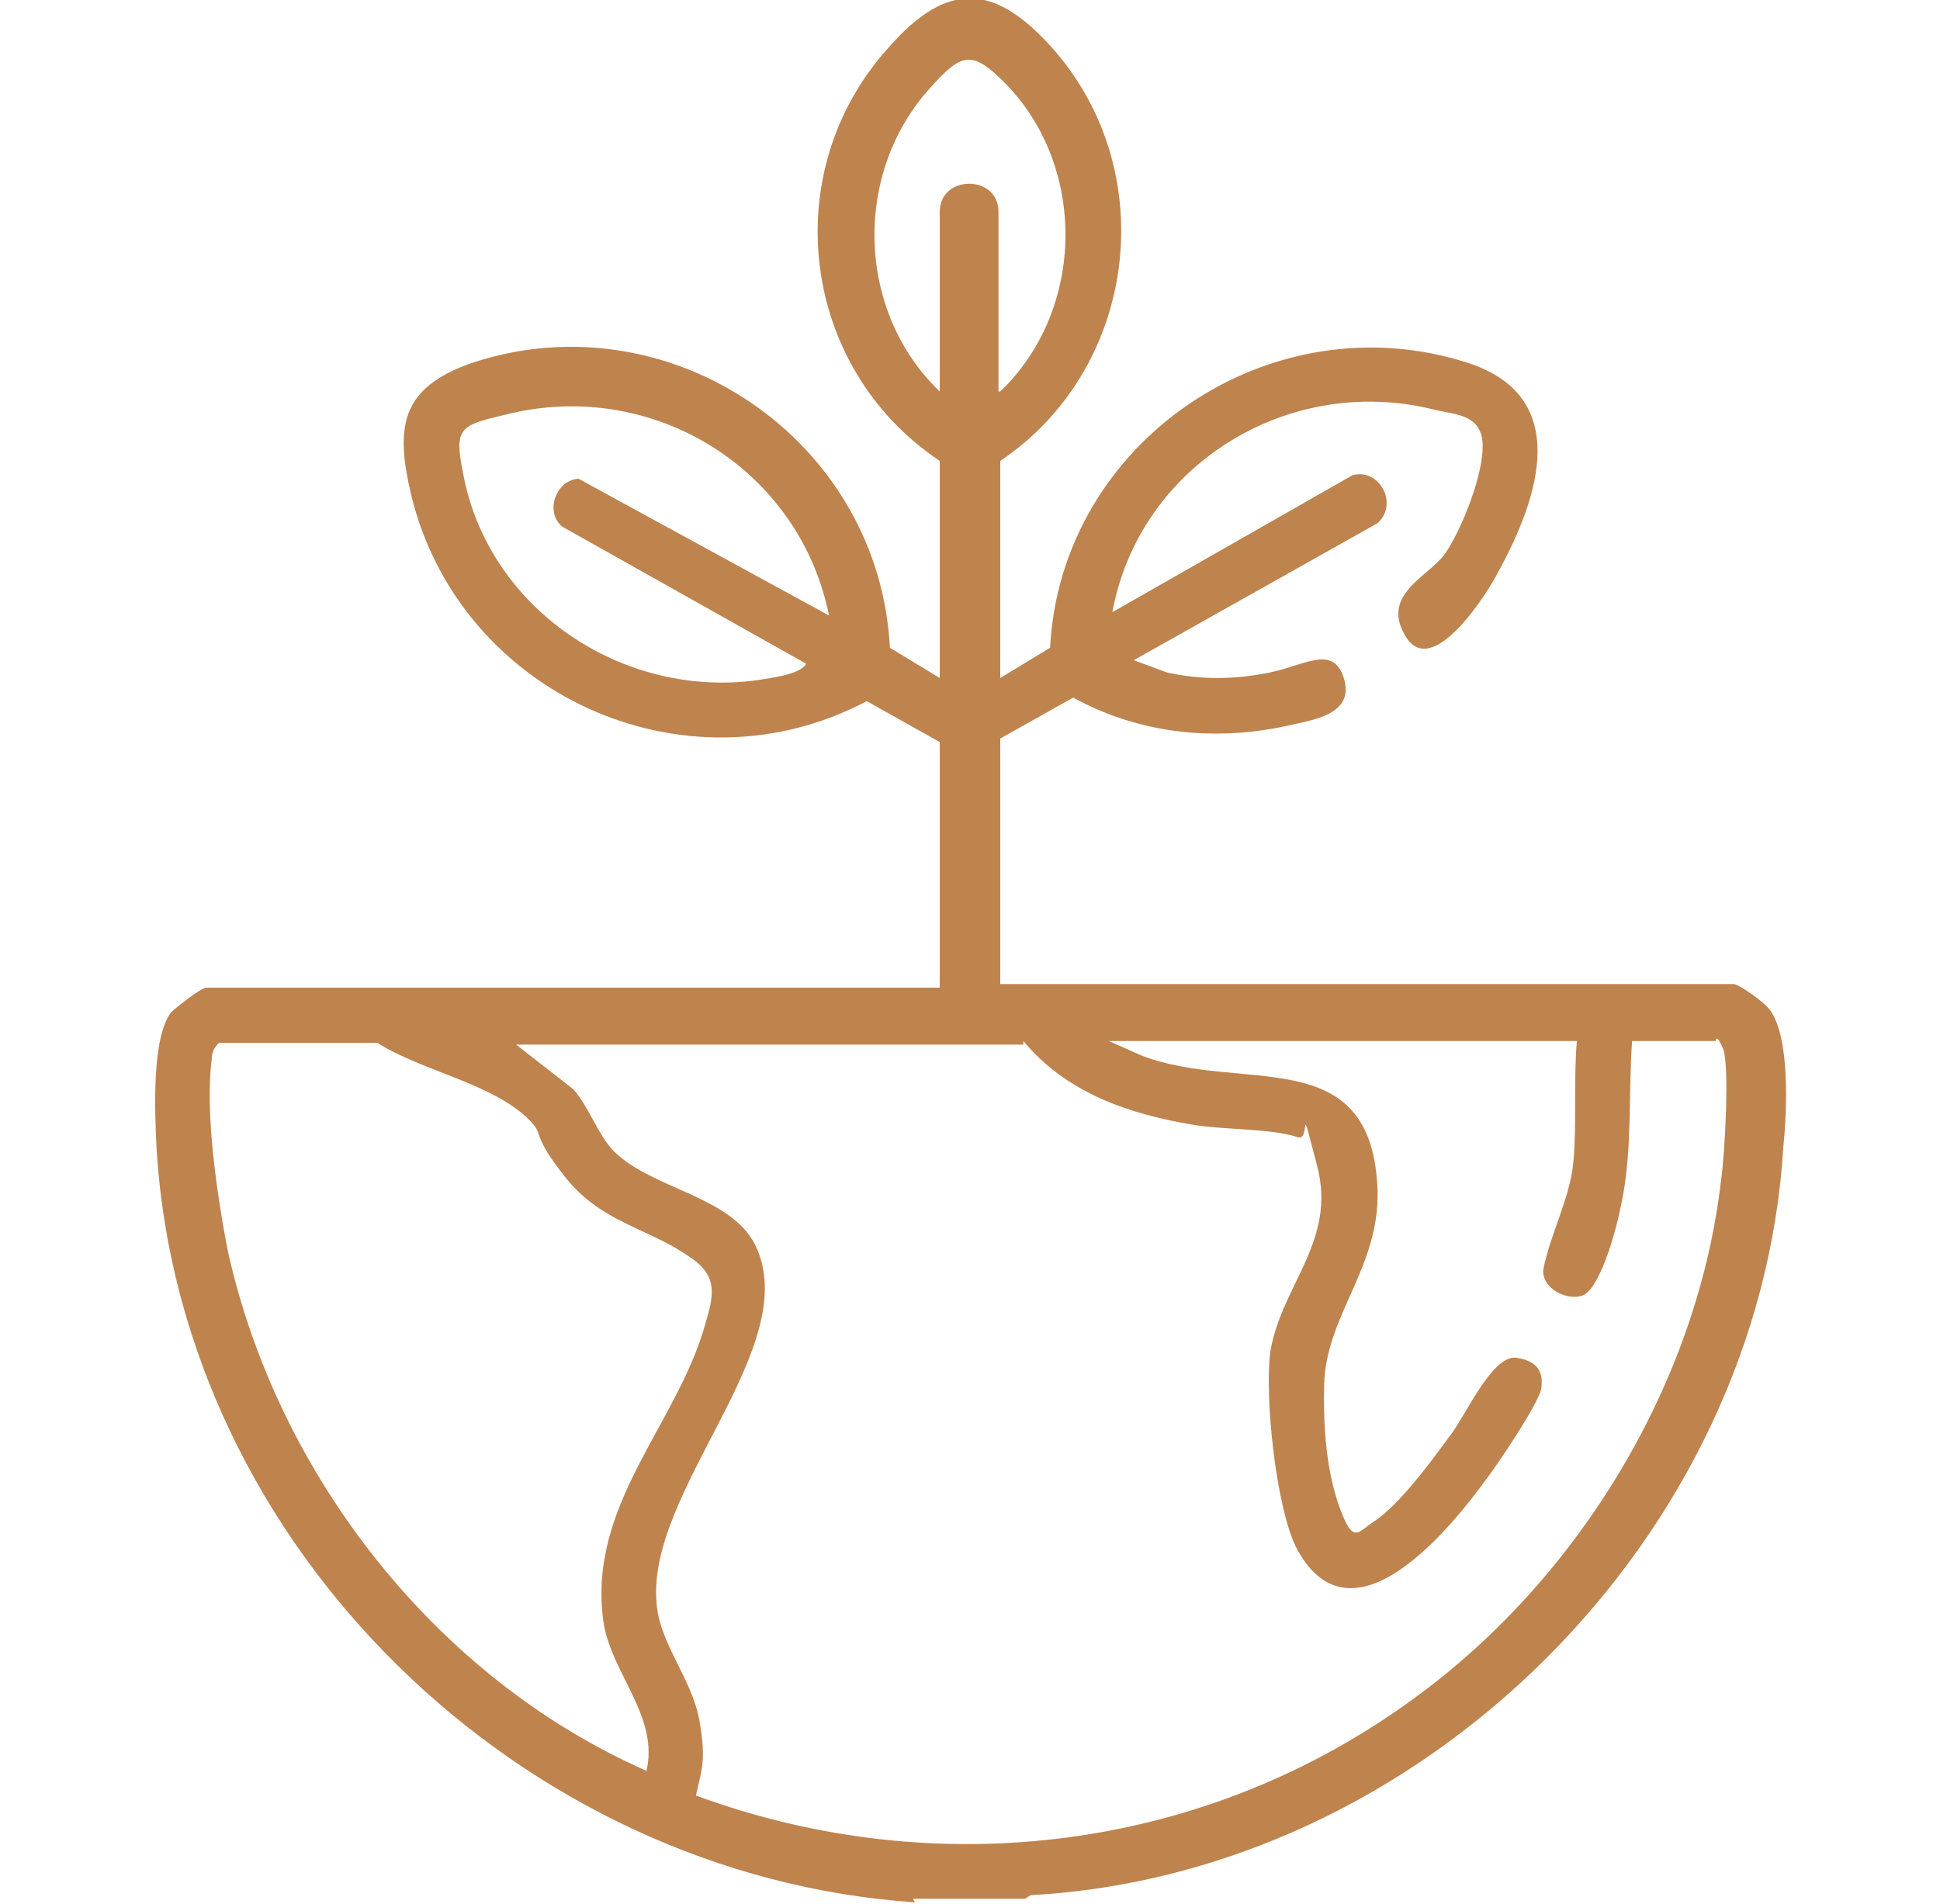 <?xml version="1.0" encoding="UTF-8"?>
<svg xmlns="http://www.w3.org/2000/svg" xmlns:xlink="http://www.w3.org/1999/xlink" id="Layer_1" version="1.1" viewBox="0 0 109 107">
  <defs>
    <style>
      .st0 {
        fill: none;
      }

      .st1 {
        fill: #bf834e;
      }

      .st2 {
        clip-path: url(#clippath);
      }
    </style>
    <clipPath id="clippath">
      <rect class="st0" x="-1314.4" y="435" width="345.4" height="266.3"></rect>
    </clipPath>
    <clipPath id="clippath-1">
      <rect class="st0" x="-1317" y="-567" width="644.1" height="546.7" transform="translate(-1989.9 -587.4) rotate(-180)"></rect>
    </clipPath>
  </defs>
  <g class="st2">
    <image width="1295" height="916" transform="translate(-1902 23.5) scale(1.5)"></image>
  </g>
  <g id="RfhjE4">
    <path class="st1" d="M51.4,106.9c-22.1-1.5-41.2-19.9-42.6-42.3-.1-2-.3-6.2.8-7.7.3-.3,1.7-1.4,2-1.4h41.2v-13.8l-4.1-2.3c-10.2,5.4-22.9-.4-25.6-11.6-.9-3.8-.6-6,3.4-7.4,11.1-3.7,22.9,4.3,23.5,16l2.8,1.7v-12.2c-7.8-5.2-9.2-16.2-2.9-23.2,3.4-3.9,6.1-3.6,9.4.2,6,7,4.5,17.9-3.1,23v12.2l2.8-1.7c.6-11.6,12.4-19.6,23.5-16,5.8,1.9,4,7.5,1.7,11.7-.6,1.2-3.7,6.1-5.2,3.7s1.3-3.4,2.2-4.7,2.2-4.5,2.1-6.2-1.7-1.6-2.8-1.9c-8.2-2-16.5,3.2-18,11.4l13.5-7.7c1.5-.4,2.6,1.6,1.4,2.7l-13.7,7.7,1.9.7c1.9.4,3.7.4,5.7,0s3.6-1.6,4.2.3c.6,1.9-1.4,2.3-2.8,2.6-4.2,1-8.6.6-12.4-1.5l-4.1,2.3v13.8h41.2c.3,0,1.7,1,2,1.4,1.2,1.5,1,5.8.8,7.7-1.3,22-20.3,40.9-42.3,42.1l-.3.2h-6.3ZM56.2,22c4.8-4.6,4.9-12.7.2-17.4-1.8-1.8-2.4-1.6-4.1.3-4.4,4.8-4.2,12.6.5,17.1v-10.1c0-2.1,3.3-2.1,3.3,0v10.1ZM46.6,34.7c-1.6-8.3-9.9-13.5-18.2-11.4-2.5.6-2.9.7-2.4,3.2,1.4,7.9,9.4,13.1,17.3,11.6.6-.1,1.7-.3,2-.8l-13.7-7.7c-1-.8-.4-2.6.9-2.7l14.1,7.7ZM36.3,99.6c.8-3.1-2-5.6-2.4-8.5-.9-6.5,4.1-11,5.7-16.6.5-1.7.8-2.8-.9-3.9-2.3-1.6-4.9-1.9-6.9-4.4s-1.2-2.4-2-3.2c-2-2.1-6.1-2.8-8.6-4.4h-8.9c-.3.3-.4.6-.4.9-.4,3,.3,7.7.9,10.8,2.8,12.6,11.7,24,23.5,29.2ZM57.5,58.7h-28.5l3.2,2.5c.9,1,1.4,2.6,2.3,3.5,2.1,2.1,6.5,2.5,7.9,5.2,2.9,5.7-6.2,13.9-5.5,20.3.2,2.2,2,4.2,2.4,6.5s.1,2.8-.2,4.2c13.6,5,28.7,3.1,40.4-5.5,9.2-6.7,15.9-17.7,17.2-29.1.2-1.3.5-6.5.1-7.4s-.4-.4-.4-.4h-4.7c-.2,2.8,0,5.8-.5,8.6s-1.4,5.1-2.1,5.6-2.4-.1-2.4-1.3c.4-2.1,1.5-4,1.7-6.1.2-2.1,0-4.6.2-6.8h-26.3l1.8.8c5.6,2.2,13-.9,13.3,7.6.1,4.4-2.9,7-3,10.9s.5,6.1,1.1,7.5.9.7,1.7.2c1.5-1,3.3-3.5,4.4-5,.8-1.1,2.3-4.4,3.6-4.2s1.5.9,1.4,1.7-2.4,4.2-3,5c-2.1,2.9-7.6,9.7-10.7,4.1-1.2-2.2-1.9-8.8-1.5-11.3.7-3.7,3.7-6.1,2.6-10.3s-.3-1.3-1.1-1.6c-1.5-.5-4.2-.4-5.9-.7-3.6-.6-7.1-1.8-9.5-4.7Z"></path>
  </g>
</svg>
